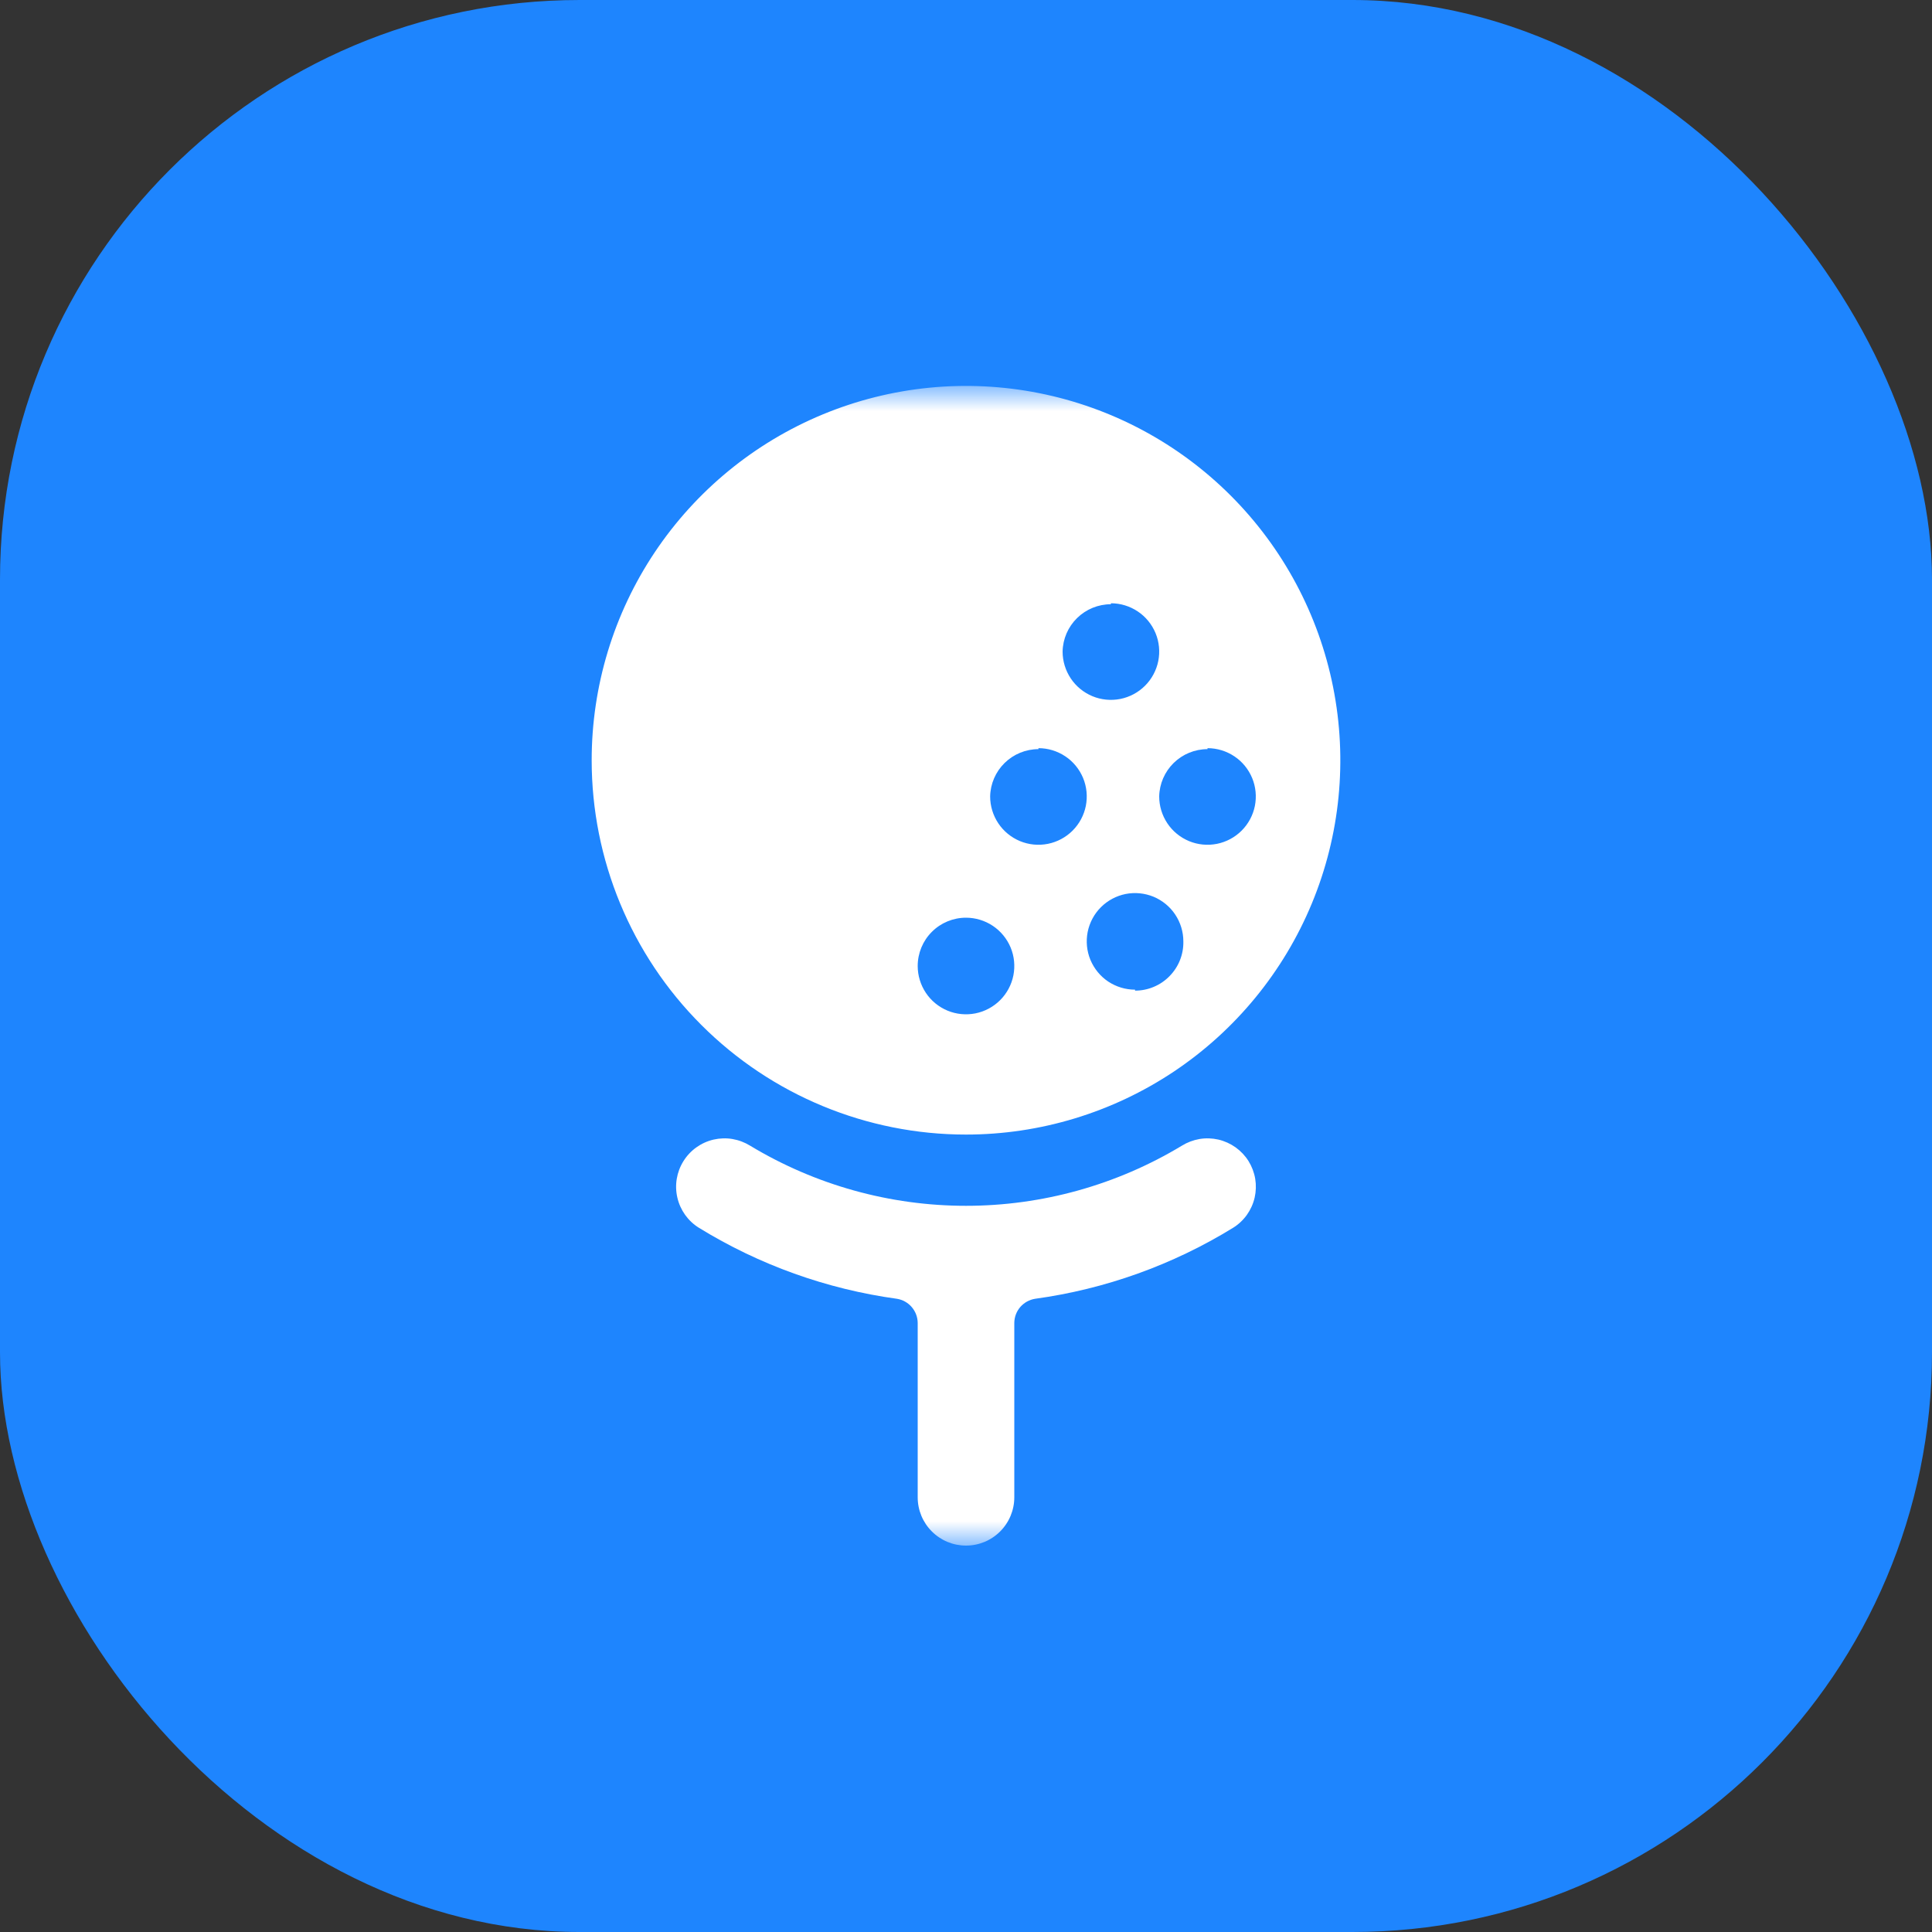 <svg width="40" height="40" viewBox="0 0 40 40" fill="none" xmlns="http://www.w3.org/2000/svg">
<rect x="0" y="0" width="40" height="40" fill="#333333" stroke="none"/>
<rect width="40" height="40" rx="12" fill="#1E85FE"/>
<mask id="mask0_736_7771" style="mask-type:luminance" maskUnits="userSpaceOnUse" x="8" y="8" width="24" height="24">
<path d="M32 8H8V32H32V8Z" fill="white"/>
</mask>
<g mask="url(#mask0_736_7771)">
<path d="M24.47 23.72C23.121 24.534 21.575 24.965 20 24.965C18.424 24.965 16.879 24.534 15.53 23.72C15.418 23.651 15.294 23.604 15.164 23.582C15.034 23.56 14.902 23.565 14.774 23.594C14.515 23.654 14.29 23.815 14.15 24.04C14.009 24.266 13.964 24.538 14.024 24.796C14.084 25.055 14.244 25.28 14.47 25.42C15.72 26.189 17.116 26.69 18.57 26.89C18.689 26.909 18.798 26.97 18.876 27.061C18.955 27.153 18.999 27.269 19 27.39V31C19 31.265 19.105 31.52 19.293 31.707C19.48 31.895 19.735 32 20 32C20.265 32 20.519 31.895 20.707 31.707C20.894 31.52 21 31.265 21 31V27.39C21.001 27.269 21.044 27.153 21.123 27.061C21.202 26.97 21.311 26.909 21.43 26.89C22.884 26.69 24.28 26.189 25.53 25.42C25.641 25.351 25.738 25.26 25.815 25.153C25.891 25.046 25.946 24.925 25.976 24.796C26.005 24.668 26.009 24.535 25.988 24.406C25.966 24.276 25.919 24.152 25.85 24.04C25.78 23.928 25.689 23.832 25.582 23.755C25.475 23.679 25.354 23.624 25.226 23.594C25.098 23.565 24.965 23.56 24.835 23.582C24.706 23.604 24.581 23.651 24.47 23.72Z" fill="white"/>
<path d="M20 23.49C21.533 23.49 23.031 23.035 24.306 22.184C25.58 21.332 26.573 20.122 27.16 18.706C27.747 17.29 27.9 15.731 27.601 14.228C27.302 12.725 26.564 11.344 25.48 10.26C24.396 9.176 23.015 8.438 21.512 8.139C20.009 7.84 18.45 7.993 17.034 8.58C15.618 9.167 14.408 10.16 13.556 11.434C12.704 12.709 12.25 14.207 12.25 15.74C12.25 17.796 13.066 19.767 14.52 21.22C15.973 22.674 17.945 23.49 20 23.49ZM23.5 20.49C23.302 20.49 23.109 20.431 22.944 20.322C22.78 20.212 22.652 20.055 22.576 19.873C22.5 19.69 22.481 19.489 22.519 19.295C22.558 19.101 22.653 18.923 22.793 18.783C22.933 18.643 23.111 18.548 23.305 18.509C23.499 18.471 23.7 18.491 23.883 18.566C24.065 18.642 24.222 18.77 24.331 18.934C24.441 19.099 24.5 19.292 24.5 19.49C24.503 19.623 24.479 19.755 24.43 19.879C24.381 20.003 24.307 20.115 24.214 20.21C24.121 20.305 24.01 20.381 23.887 20.432C23.765 20.484 23.633 20.51 23.5 20.51V20.49ZM25 15.49C25.198 15.49 25.391 15.549 25.556 15.659C25.72 15.768 25.848 15.925 25.924 16.107C26 16.29 26.019 16.491 25.981 16.685C25.942 16.879 25.847 17.057 25.707 17.197C25.567 17.337 25.389 17.432 25.195 17.471C25.001 17.509 24.8 17.49 24.617 17.414C24.435 17.338 24.278 17.21 24.169 17.046C24.059 16.881 24 16.688 24 16.49C24.005 16.228 24.113 15.979 24.3 15.796C24.487 15.613 24.738 15.51 25 15.51V15.49ZM23 12.49C23.198 12.49 23.391 12.549 23.556 12.659C23.72 12.768 23.848 12.925 23.924 13.107C24 13.29 24.019 13.491 23.981 13.685C23.942 13.879 23.847 14.057 23.707 14.197C23.567 14.337 23.389 14.432 23.195 14.471C23.001 14.509 22.8 14.49 22.617 14.414C22.435 14.338 22.278 14.21 22.169 14.046C22.059 13.881 22 13.688 22 13.49C22.005 13.228 22.113 12.979 22.3 12.796C22.487 12.613 22.738 12.51 23 12.51V12.49ZM21.5 15.49C21.698 15.49 21.891 15.549 22.056 15.659C22.22 15.768 22.348 15.925 22.424 16.107C22.5 16.29 22.519 16.491 22.481 16.685C22.442 16.879 22.347 17.057 22.207 17.197C22.067 17.337 21.889 17.432 21.695 17.471C21.501 17.509 21.3 17.49 21.117 17.414C20.935 17.338 20.778 17.21 20.669 17.046C20.559 16.881 20.5 16.688 20.5 16.49C20.505 16.228 20.613 15.979 20.8 15.796C20.987 15.613 21.238 15.51 21.5 15.51V15.49ZM20 19C20.198 19 20.391 19.059 20.556 19.169C20.72 19.279 20.848 19.435 20.924 19.617C21 19.8 21.019 20.001 20.981 20.195C20.942 20.389 20.847 20.567 20.707 20.707C20.567 20.847 20.389 20.942 20.195 20.981C20.001 21.019 19.8 21 19.617 20.924C19.435 20.848 19.278 20.72 19.169 20.556C19.059 20.391 19 20.198 19 20C19 19.735 19.105 19.48 19.293 19.293C19.48 19.105 19.735 19 20 19Z" fill="white"/>
</g>
</svg>
